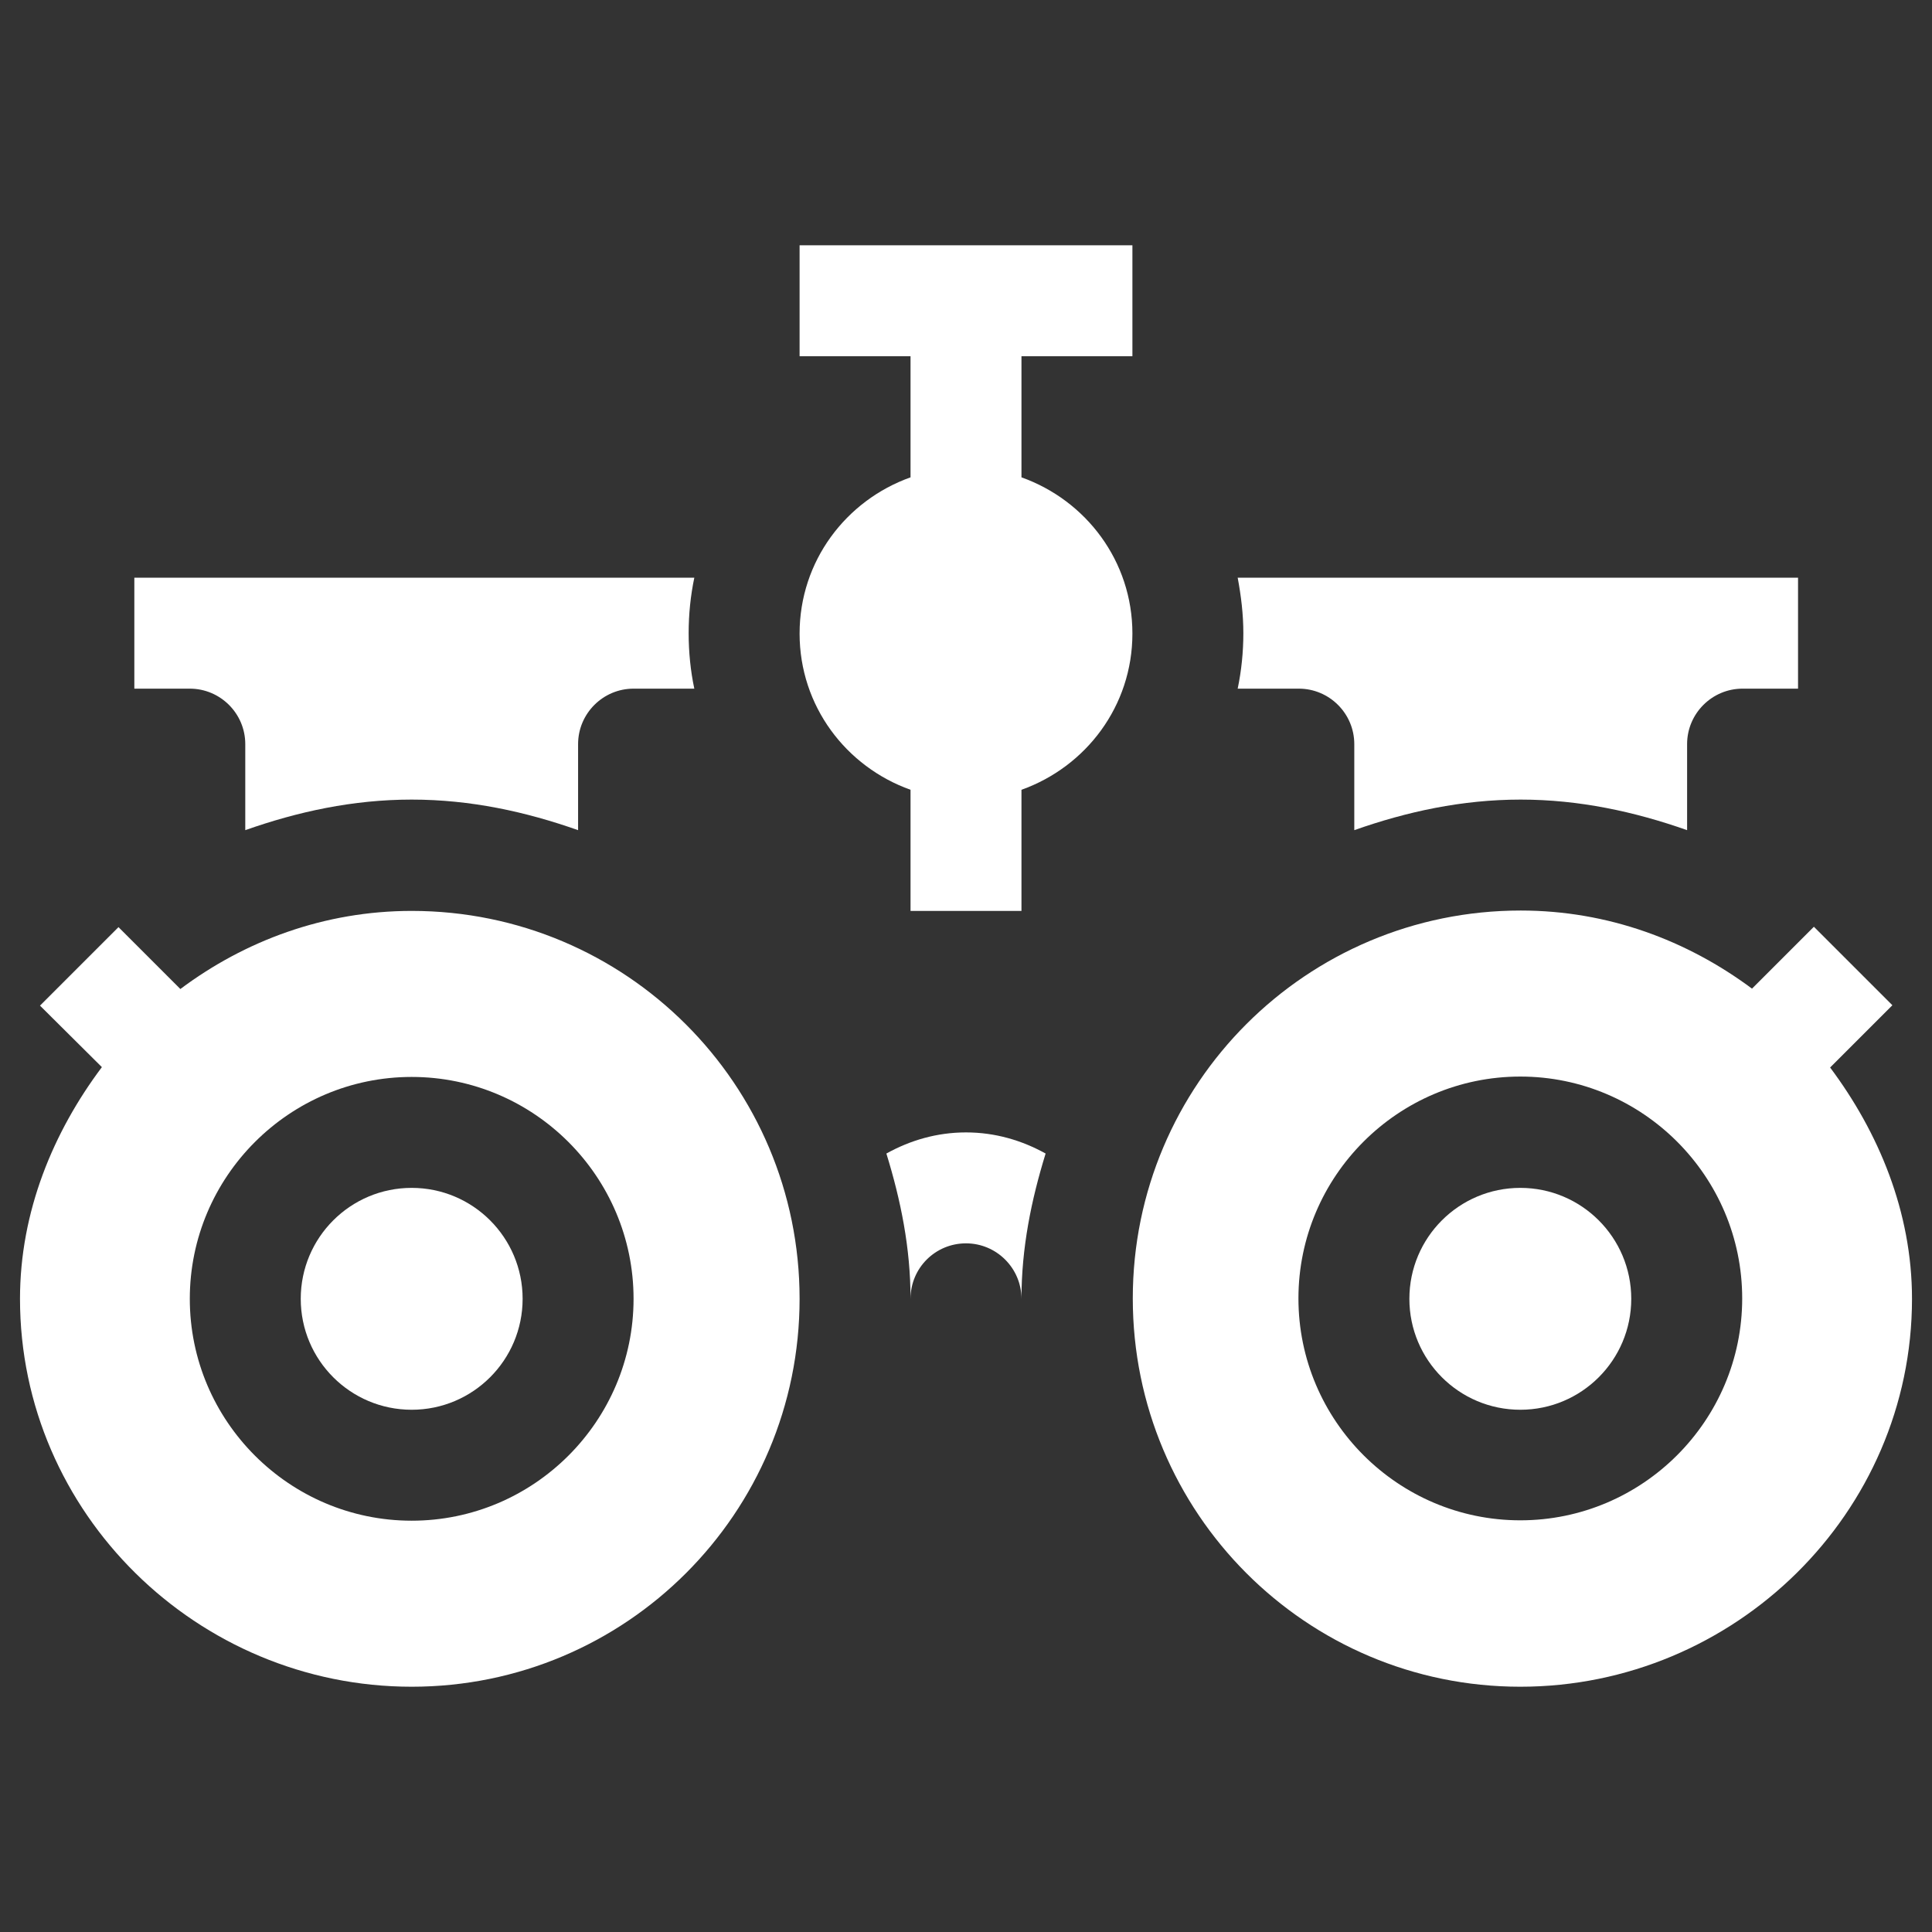 <?xml version="1.0" encoding="utf-8"?>
<!-- Generator: Adobe Illustrator 24.3.0, SVG Export Plug-In . SVG Version: 6.00 Build 0)  -->
<svg version="1.1" xmlns="http://www.w3.org/2000/svg" xmlns:xlink="http://www.w3.org/1999/xlink" x="0px" y="0px"
	 viewBox="0 0 512 512" style="enable-background:new 0 0 512 512;" xml:space="preserve">
<rect x="0" y="0" width="512" height="512" fill="#333333" stroke="none"/>
<style type="text/css">
	.st0{display:none;}
	.st1{display:inline;}
	.st2{fill:#FFFFFF;}
</style>
<g id="Capa_1" class="st0">
	<g class="st1">
		<g>
			<path class="st2" d="M358.5,222.8c19.1-23,30.6-52.6,30.6-84.8C389.1,64.7,329.4,5,256,5S122.9,64.7,122.9,138.1
				c0,32.2,11.5,61.7,30.6,84.8C70,234.2,5.5,306,5.5,392.5v15.1l4.9,4.4c64.5,57.8,146.9,90.9,233.2,93.8l0.1,0.2h24.7l0.1-0.2
				c86.3-2.9,168.7-35.9,233.2-93.8l4.9-4.4v-15.1C506.5,306,442,234.2,358.5,222.8z M34.9,394.4v-1.9c0-49.4,25.4-93,63.8-118.4
				l21.5,64.6l21.2,0l-6,45.7l26.3,78.9C115.3,449.8,72,426.5,34.9,394.4z M195.3,471.2l-29.9-89.6l9.5-72.2l-33.5,0l-16.3-49
				c16-6.3,33.5-9.8,51.7-9.8h1.3L235.9,476C222.2,475.2,208.7,473.6,195.3,471.2z M256,241.8c-53.3,0-97.3-40.4-103.1-92.2
				c19.2,10.3,40.8,15.8,63,15.8c32.4,0,63.7-11.8,88-33.2c10.2-9,18.8-19.4,25.8-30.8c7,16,17.1,30.6,29.9,42.9
				C356.2,198.7,311.1,241.8,256,241.8z M316.7,471.2c-13.4,2.4-27,4.1-40.7,4.9l57.9-225.4h1.3c18.2,0,35.7,3.5,51.7,9.8l-16.3,49
				l-33.5,0l9.5,72.2L316.7,471.2z M477.1,394.4c-37.1,32.1-80.4,55.4-126.8,68.8l26.3-78.9l-6-45.7l21.2,0l21.5-64.6
				c38.4,25.4,63.8,69,63.8,118.4V394.4z"/>
		</g>
	</g>
</g>
<g id="Warstwa_2">
	<g>
		<path class="st2" d="M211.9,94.4h29.4v32.1c-17.1,6.1-29.4,22.2-29.4,41.4s12.3,35.3,29.4,41.4v32.1h29.4v-32.1
			c17.1-6.1,29.4-22.2,29.4-41.4s-12.3-35.3-29.4-41.4V94.4h29.4V65h-88.2V94.4z"/>
		<path class="st2" d="M109.1,447c56.8,0,102.8-46,102.8-102.8s-46-102.8-102.8-102.8c-23.1,0-44.2,7.9-61.3,20.7l-16.4-16.4
			l-20.8,20.8L27,282.8C14.1,300,5.3,321.1,5.3,344.2C5.3,401,52.3,447,109.1,447z M109.1,285.4c32.4,0,58.8,26.4,58.8,58.8
			s-26.4,58.8-58.8,58.8s-58.8-26.4-58.8-58.8S76.7,285.4,109.1,285.4z"/>
		<circle class="st2" cx="109.1" cy="344.2" r="29.4"/>
		<path class="st2" d="M35.6,182.5h14.7c8.1,0,14.7,6.6,14.7,14.7V220c13.9-4.9,28.5-8.1,44.1-8.1s30.2,3.2,44.1,8.1v-22.8
			c0-8.1,6.6-14.7,14.7-14.7H184c-1-4.7-1.5-9.7-1.5-14.7c0-5,0.5-9.9,1.5-14.7H35.6V182.5z"/>
		<path class="st2" d="M501.5,266.4l-20.8-20.8L464.3,262c-17.2-12.8-38.2-20.7-61.3-20.7c-56.8,0-102.8,46-102.8,102.8
			S346.1,447,402.9,447s103.8-46,103.8-102.8c0-23.1-8.9-44.2-21.7-61.3L501.5,266.4z M402.9,402.9c-32.4,0-58.8-26.4-58.8-58.8
			s26.4-58.8,58.8-58.8s58.8,26.4,58.8,58.8S435.3,402.9,402.9,402.9z"/>
		<circle class="st2" cx="402.9" cy="344.2" r="29.4"/>
		<path class="st2" d="M329.5,167.8c0,5-0.5,9.9-1.5,14.7h16.2c8.1,0,14.7,6.6,14.7,14.7V220c13.9-4.9,28.5-8.1,44.1-8.1
			c15.5,0,30.2,3.2,44.1,8.1v-22.8c0-8.1,6.6-14.7,14.7-14.7h14.7v-29.4H328C328.9,157.9,329.5,162.8,329.5,167.8z"/>
		<path class="st2" d="M256,329.5c8.1,0,14.7,6.6,14.7,14.7c0-13.5,2.6-26.2,6.4-38.5c-6.3-3.5-13.4-5.6-21.1-5.6
			c-7.7,0-14.8,2.1-21.1,5.6c3.8,12.3,6.4,25,6.4,38.5C241.3,336,247.9,329.5,256,329.5L256,329.5z"/>
	</g>
</g>
<g id="Warstwa_3" class="st0">
	<g class="st1">
		<g>
			<path d="M488.9,185.5c-23.6-2.7-45.5-4.1-65.1-4.1c-81.4,0-107.5,23.5-121.5,36.1l-2.2,2c-10.3,9.1-27.4,10.4-36.8,10.5l-7.9,0
				l-7.9,0c-9.3,0-26.5-1.4-36.7-10.5l-2.2-2c-14-12.6-40.1-36.1-121.5-36.1c-19.5,0-41.4,1.4-65.1,4.1C11,186.8,2.3,197,3,207.8
				c1.9,27.7,11.7,95.8,62.1,130.5c22,15.2,46.8,23.2,71.9,23.2c51.4,0,89.8-33.3,97.7-84.8c0.1-0.7,3-16.8,19.8-16.8l1.1,0l0.9,0
				c16.8,0,19.7,16.1,19.8,16.8c8,51.5,46.3,84.8,97.7,84.8c25,0,49.9-8,71.9-23.2c50.4-34.8,60.2-102.9,62-130.5
				C508.7,197,500,186.8,488.9,185.5z M148.4,339.8c-3.5,0.2-7,0.3-10.2,0.3c-28.1,0-50-8-65.1-23.9c-24.2-25.4-25-64.5-24.3-80.2
				c0.1-2.7,2.7-6.3,5.2-7.3c12.8-5.2,38.4-14,66.2-14c11.4,0,22,1.5,31.7,4.4c40,12.2,57.1,29.8,57.1,58.9
				C209,309.5,181.2,337.7,148.4,339.8z M437.9,316.2c-15.1,15.8-37,23.9-65.1,23.9c-3.3,0-6.7-0.1-10.3-0.3
				c-32.8-2.1-60.6-30.3-60.6-61.6c0-29,17.1-46.7,57.1-58.9c9.6-2.9,20.3-4.4,31.7-4.4c27.9,0,53.4,8.8,66.2,14
				c2.5,1,5.1,4.6,5.2,7.3C463,251.7,462.1,290.9,437.9,316.2z"/>
		</g>
	</g>
</g>
</svg>
